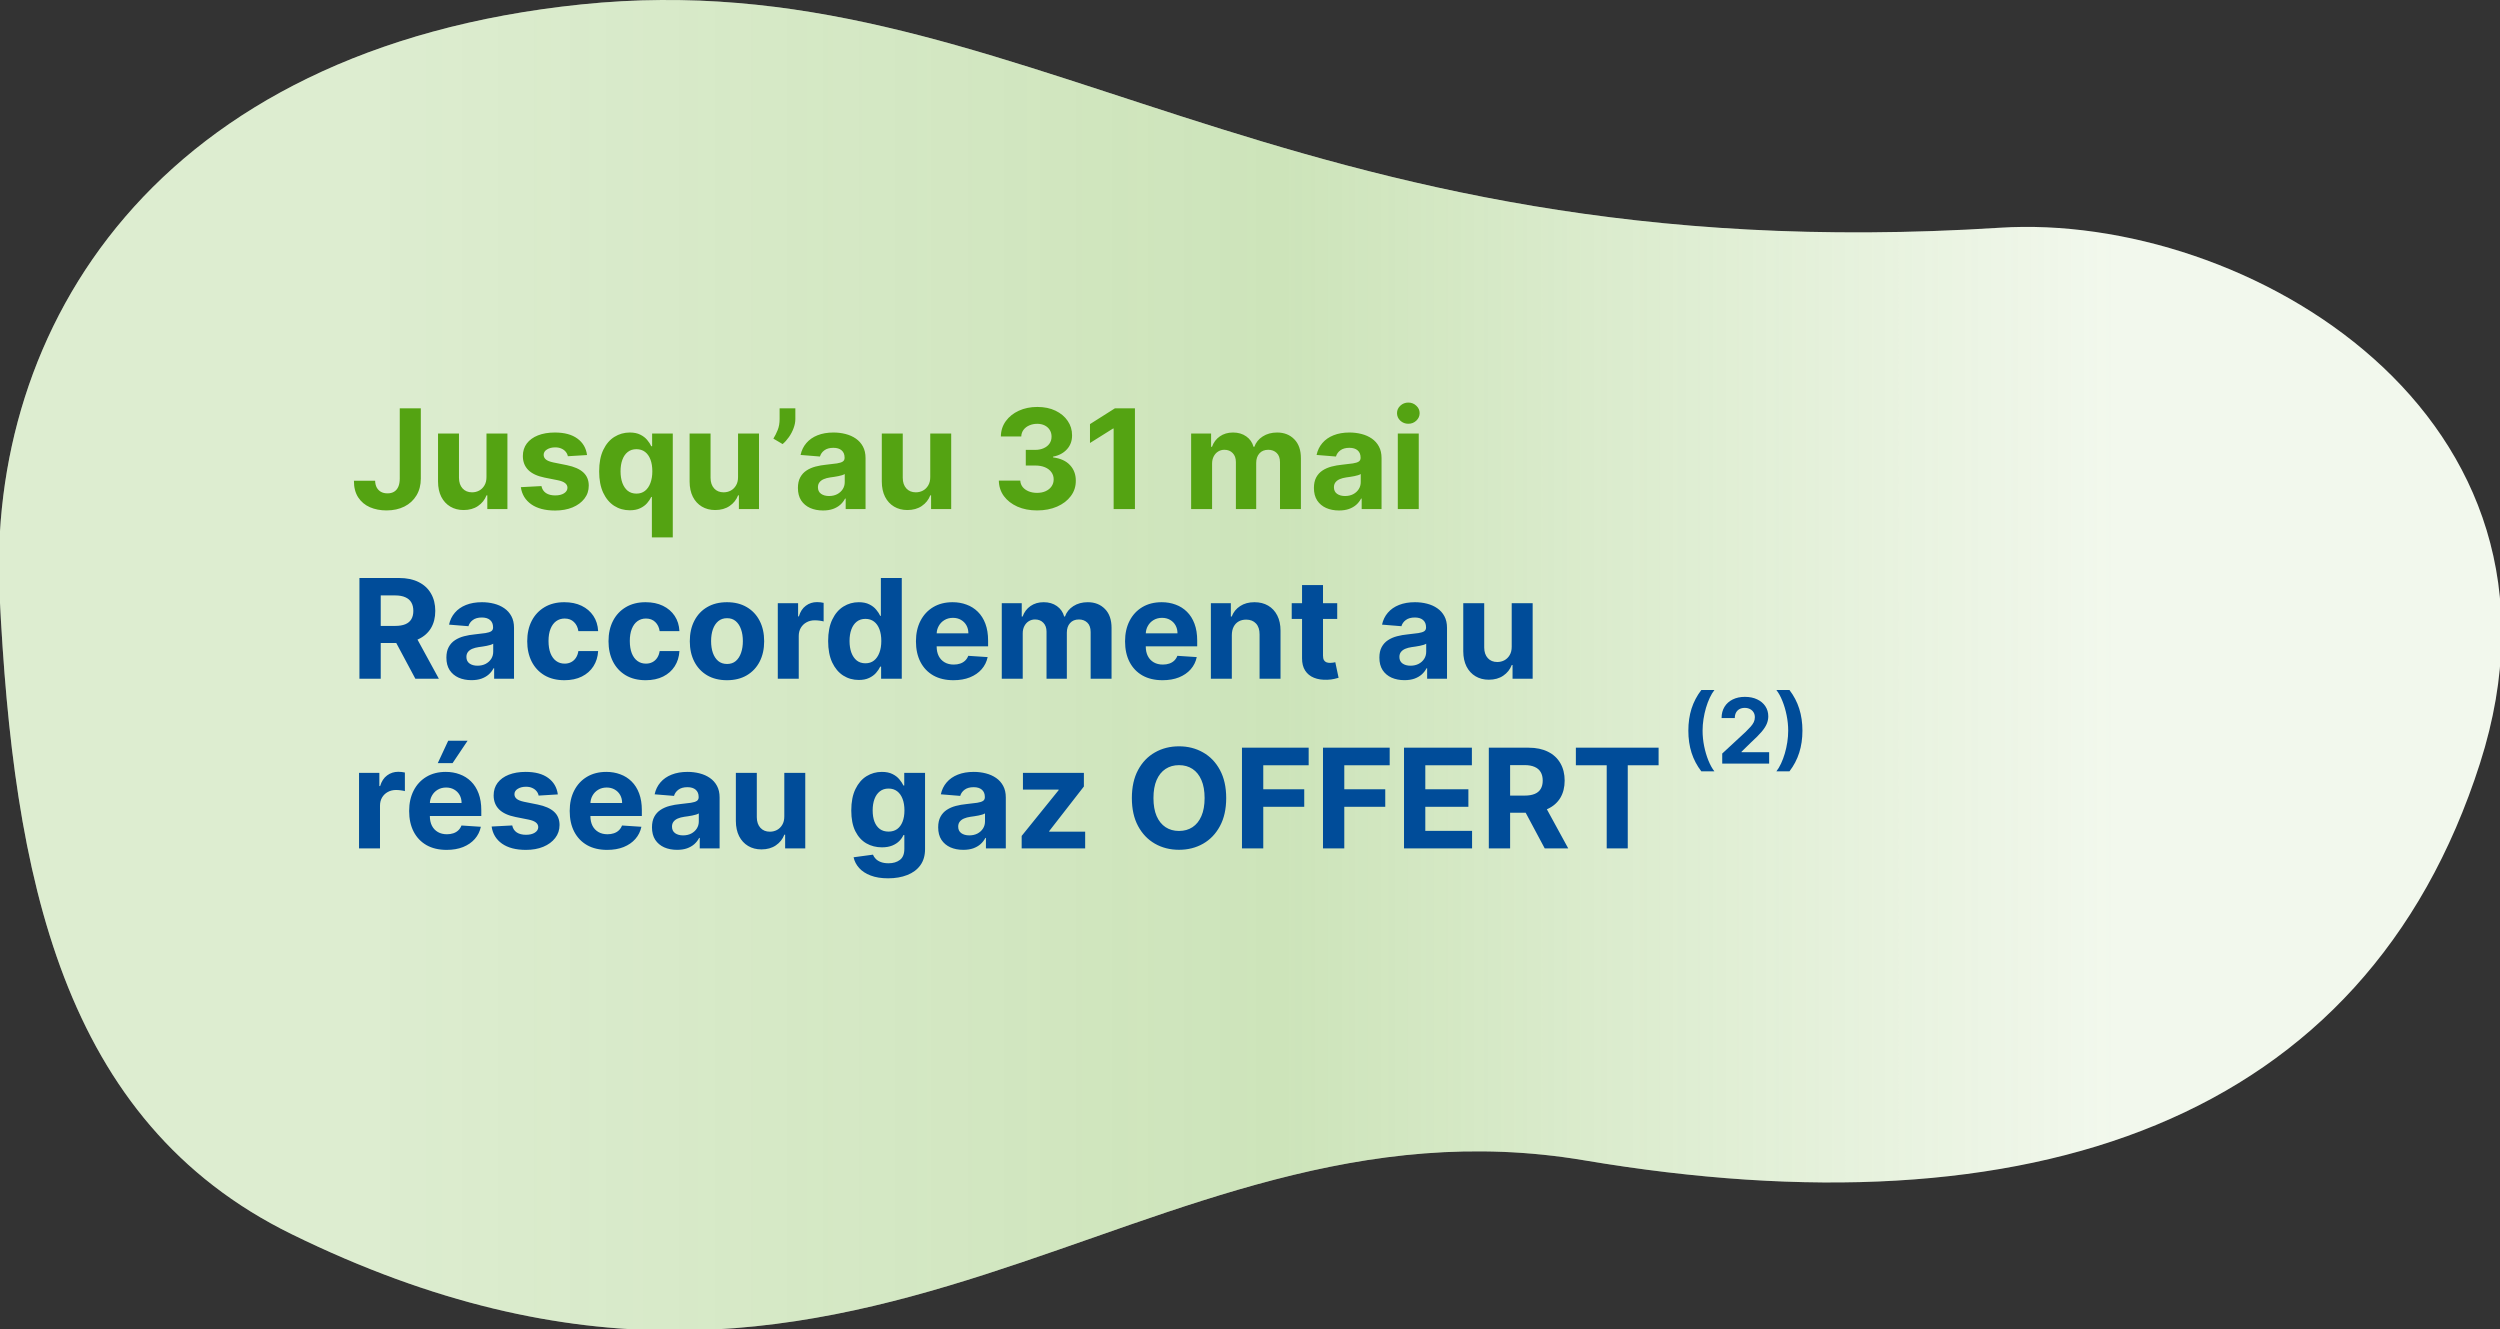 <svg width="442" height="235" viewBox="0 0 442 235" fill="none" xmlns="http://www.w3.org/2000/svg">
<rect x="0" y="0" width="442" height="235" fill="#333333" stroke="none"/>
<g clip-path="url(#clip0_305_3)">
<path d="M51.564 218.204C10.773 198.204 2.364 154.824 -0.07 105.261C-2.37 58.341 27.121 8.597 102.776 0.782C179.836 -7.178 225.254 48.428 353.576 40.264C396.89 37.509 458.222 73.199 438.464 134.948C418.121 198.529 358.987 218.448 280.114 205.148C201.241 191.848 152.77 267.837 51.564 218.204Z" fill="white"/>
<path opacity="0.33" d="M51.564 218.204C10.773 198.204 2.364 154.824 -0.07 105.261C-2.37 58.341 27.121 8.597 102.776 0.782C179.836 -7.178 225.254 48.428 353.576 40.264C396.89 37.509 458.222 73.199 438.464 134.948C418.121 198.529 358.987 218.448 280.114 205.148C201.241 191.848 152.77 267.837 51.564 218.204Z" fill="url(#paint0_linear_305_3)"/>
<path d="M70.678 72.191H74.4V84.609C74.4 85.757 74.142 86.754 73.626 87.6C73.116 88.446 72.406 89.099 71.496 89.556C70.585 90.014 69.528 90.243 68.322 90.243C67.249 90.243 66.275 90.055 65.4 89.678C64.53 89.296 63.841 88.716 63.33 87.939C62.82 87.156 62.568 86.174 62.574 84.991H66.322C66.333 85.461 66.429 85.864 66.609 86.2C66.794 86.53 67.046 86.785 67.365 86.965C67.69 87.139 68.073 87.226 68.513 87.226C68.977 87.226 69.368 87.127 69.687 86.93C70.012 86.728 70.258 86.432 70.426 86.043C70.594 85.655 70.678 85.177 70.678 84.609V72.191ZM86.009 84.313V76.644H89.713V90H86.157V87.574H86.017C85.716 88.356 85.215 88.986 84.513 89.461C83.817 89.936 82.968 90.174 81.965 90.174C81.073 90.174 80.287 89.971 79.609 89.565C78.93 89.159 78.4 88.583 78.017 87.835C77.641 87.087 77.449 86.191 77.444 85.148V76.644H81.148V84.487C81.154 85.275 81.365 85.898 81.783 86.356C82.2 86.814 82.76 87.043 83.461 87.043C83.907 87.043 84.325 86.942 84.713 86.739C85.102 86.53 85.415 86.223 85.652 85.817C85.896 85.412 86.014 84.91 86.009 84.313ZM103.789 80.452L100.398 80.661C100.34 80.371 100.215 80.11 100.024 79.878C99.833 79.641 99.581 79.452 99.267 79.313C98.96 79.168 98.592 79.096 98.163 79.096C97.589 79.096 97.105 79.217 96.711 79.461C96.317 79.698 96.12 80.017 96.12 80.417C96.12 80.736 96.247 81.006 96.502 81.226C96.757 81.446 97.195 81.623 97.815 81.757L100.233 82.243C101.531 82.51 102.499 82.939 103.137 83.53C103.775 84.122 104.094 84.898 104.094 85.861C104.094 86.736 103.836 87.504 103.32 88.165C102.809 88.826 102.108 89.342 101.215 89.713C100.328 90.078 99.305 90.261 98.146 90.261C96.378 90.261 94.969 89.893 93.92 89.156C92.876 88.415 92.264 87.406 92.085 86.13L95.728 85.939C95.838 86.478 96.105 86.89 96.528 87.174C96.951 87.452 97.493 87.591 98.154 87.591C98.804 87.591 99.325 87.467 99.72 87.217C100.12 86.962 100.323 86.635 100.328 86.235C100.323 85.898 100.181 85.623 99.902 85.409C99.624 85.188 99.195 85.02 98.615 84.904L96.302 84.444C94.998 84.183 94.027 83.73 93.389 83.087C92.757 82.444 92.441 81.623 92.441 80.626C92.441 79.768 92.673 79.029 93.137 78.409C93.607 77.788 94.264 77.31 95.111 76.974C95.963 76.638 96.96 76.469 98.102 76.469C99.789 76.469 101.117 76.826 102.085 77.539C103.059 78.252 103.627 79.223 103.789 80.452ZM115.252 95.009V87.861H115.139C114.965 88.232 114.719 88.6 114.4 88.965C114.087 89.325 113.678 89.623 113.174 89.861C112.675 90.099 112.067 90.217 111.348 90.217C110.333 90.217 109.415 89.957 108.591 89.435C107.774 88.907 107.125 88.133 106.644 87.113C106.168 86.087 105.931 84.829 105.931 83.339C105.931 81.809 106.177 80.536 106.67 79.522C107.162 78.501 107.817 77.739 108.635 77.235C109.458 76.725 110.36 76.469 111.339 76.469C112.087 76.469 112.71 76.597 113.209 76.852C113.713 77.101 114.119 77.415 114.426 77.791C114.739 78.162 114.977 78.528 115.139 78.887H115.296V76.644H118.948V95.009H115.252ZM112.522 87.27C113.119 87.27 113.623 87.107 114.035 86.783C114.452 86.452 114.771 85.991 114.991 85.4C115.217 84.809 115.331 84.116 115.331 83.322C115.331 82.528 115.22 81.838 115 81.252C114.78 80.667 114.461 80.215 114.044 79.896C113.626 79.577 113.119 79.417 112.522 79.417C111.913 79.417 111.4 79.583 110.983 79.913C110.565 80.243 110.249 80.701 110.035 81.287C109.82 81.872 109.713 82.551 109.713 83.322C109.713 84.099 109.82 84.785 110.035 85.383C110.255 85.974 110.571 86.438 110.983 86.774C111.4 87.104 111.913 87.27 112.522 87.27ZM130.487 84.313V76.644H134.191V90H130.635V87.574H130.496C130.194 88.356 129.693 88.986 128.991 89.461C128.296 89.936 127.446 90.174 126.444 90.174C125.551 90.174 124.765 89.971 124.087 89.565C123.409 89.159 122.878 88.583 122.496 87.835C122.119 87.087 121.928 86.191 121.922 85.148V76.644H125.626V84.487C125.632 85.275 125.844 85.898 126.261 86.356C126.678 86.814 127.238 87.043 127.939 87.043C128.386 87.043 128.803 86.942 129.191 86.739C129.58 86.53 129.893 86.223 130.131 85.817C130.374 85.412 130.493 84.91 130.487 84.313ZM140.618 72.191V74.07C140.618 74.603 140.513 75.148 140.304 75.704C140.102 76.255 139.829 76.777 139.487 77.269C139.145 77.757 138.771 78.171 138.365 78.513L136.731 77.548C137.02 77.09 137.275 76.583 137.496 76.026C137.722 75.469 137.835 74.823 137.835 74.087V72.191H140.618ZM145.507 90.252C144.654 90.252 143.895 90.104 143.228 89.809C142.562 89.507 142.034 89.064 141.646 88.478C141.263 87.887 141.072 87.151 141.072 86.27C141.072 85.528 141.208 84.904 141.481 84.4C141.753 83.896 142.124 83.49 142.594 83.183C143.063 82.875 143.597 82.644 144.194 82.487C144.797 82.33 145.428 82.22 146.089 82.156C146.866 82.075 147.492 82 147.968 81.93C148.443 81.855 148.788 81.745 149.002 81.6C149.217 81.455 149.324 81.241 149.324 80.957V80.904C149.324 80.354 149.15 79.927 148.802 79.626C148.46 79.325 147.973 79.174 147.341 79.174C146.675 79.174 146.144 79.322 145.75 79.617C145.356 79.907 145.095 80.272 144.968 80.713L141.541 80.435C141.715 79.623 142.057 78.922 142.568 78.33C143.078 77.733 143.736 77.275 144.541 76.957C145.353 76.632 146.292 76.469 147.359 76.469C148.101 76.469 148.811 76.556 149.489 76.73C150.173 76.904 150.779 77.174 151.307 77.539C151.84 77.904 152.26 78.374 152.568 78.948C152.875 79.516 153.028 80.197 153.028 80.991V90H149.515V88.148H149.411C149.197 88.565 148.91 88.933 148.55 89.252C148.191 89.565 147.759 89.812 147.254 89.991C146.75 90.165 146.168 90.252 145.507 90.252ZM146.568 87.696C147.112 87.696 147.594 87.588 148.011 87.374C148.428 87.154 148.756 86.858 148.994 86.487C149.231 86.116 149.35 85.696 149.35 85.226V83.809C149.234 83.884 149.075 83.954 148.872 84.017C148.675 84.075 148.452 84.13 148.202 84.183C147.953 84.229 147.704 84.272 147.454 84.313C147.205 84.348 146.979 84.38 146.776 84.409C146.341 84.472 145.962 84.574 145.637 84.713C145.312 84.852 145.06 85.041 144.881 85.278C144.701 85.51 144.611 85.8 144.611 86.148C144.611 86.652 144.794 87.038 145.159 87.304C145.53 87.565 145.999 87.696 146.568 87.696ZM164.468 84.313V76.644H168.172V90H164.615V87.574H164.476C164.175 88.356 163.673 88.986 162.972 89.461C162.276 89.936 161.427 90.174 160.424 90.174C159.531 90.174 158.746 89.971 158.068 89.565C157.389 89.159 156.859 88.583 156.476 87.835C156.099 87.087 155.908 86.191 155.902 85.148V76.644H159.607V84.487C159.612 85.275 159.824 85.898 160.241 86.356C160.659 86.814 161.218 87.043 161.92 87.043C162.366 87.043 162.784 86.942 163.172 86.739C163.56 86.53 163.873 86.223 164.111 85.817C164.355 85.412 164.473 84.91 164.468 84.313ZM183.35 90.243C182.052 90.243 180.895 90.02 179.881 89.574C178.872 89.122 178.075 88.501 177.489 87.713C176.91 86.919 176.611 86.003 176.594 84.965H180.385C180.408 85.4 180.55 85.783 180.811 86.113C181.078 86.438 181.431 86.69 181.872 86.87C182.313 87.049 182.808 87.139 183.359 87.139C183.933 87.139 184.44 87.038 184.881 86.835C185.321 86.632 185.666 86.351 185.915 85.991C186.165 85.632 186.289 85.217 186.289 84.748C186.289 84.272 186.156 83.852 185.889 83.487C185.628 83.116 185.252 82.826 184.759 82.617C184.272 82.409 183.692 82.304 183.02 82.304H181.359V79.539H183.02C183.588 79.539 184.089 79.441 184.524 79.243C184.965 79.046 185.307 78.774 185.55 78.426C185.794 78.072 185.915 77.661 185.915 77.191C185.915 76.745 185.808 76.354 185.594 76.017C185.385 75.675 185.089 75.409 184.707 75.217C184.33 75.026 183.889 74.93 183.385 74.93C182.875 74.93 182.408 75.023 181.985 75.209C181.562 75.388 181.223 75.646 180.968 75.983C180.713 76.319 180.576 76.713 180.559 77.165H176.95C176.968 76.139 177.26 75.235 177.828 74.452C178.397 73.669 179.162 73.058 180.124 72.617C181.092 72.171 182.185 71.948 183.402 71.948C184.631 71.948 185.707 72.171 186.628 72.617C187.55 73.064 188.266 73.667 188.776 74.426C189.292 75.18 189.547 76.026 189.542 76.965C189.547 77.962 189.237 78.794 188.611 79.461C187.991 80.127 187.182 80.551 186.185 80.73V80.87C187.495 81.038 188.492 81.493 189.176 82.235C189.866 82.971 190.208 83.893 190.202 85C190.208 86.014 189.915 86.916 189.324 87.704C188.739 88.493 187.93 89.113 186.898 89.565C185.866 90.017 184.684 90.243 183.35 90.243ZM200.657 72.191V90H196.892V75.765H196.787L192.709 78.322V74.983L197.118 72.191H200.657ZM210.592 90V76.644H214.122V79H214.279C214.557 78.217 215.021 77.6 215.67 77.148C216.319 76.696 217.096 76.469 218 76.469C218.916 76.469 219.696 76.698 220.339 77.156C220.983 77.609 221.412 78.223 221.626 79H221.765C222.038 78.235 222.531 77.623 223.244 77.165C223.963 76.701 224.812 76.469 225.792 76.469C227.038 76.469 228.05 76.867 228.826 77.661C229.609 78.449 230 79.568 230 81.017V90H226.305V81.748C226.305 81.006 226.108 80.449 225.713 80.078C225.319 79.707 224.826 79.522 224.235 79.522C223.563 79.522 223.038 79.736 222.661 80.165C222.284 80.588 222.096 81.148 222.096 81.844V90H218.505V81.67C218.505 81.014 218.316 80.493 217.939 80.104C217.568 79.716 217.079 79.522 216.47 79.522C216.058 79.522 215.687 79.626 215.357 79.835C215.032 80.038 214.774 80.325 214.583 80.696C214.392 81.061 214.296 81.49 214.296 81.983V90H210.592ZM236.735 90.252C235.883 90.252 235.123 90.104 234.457 89.809C233.79 89.507 233.263 89.064 232.874 88.478C232.492 87.887 232.3 87.151 232.3 86.27C232.3 85.528 232.437 84.904 232.709 84.4C232.981 83.896 233.352 83.49 233.822 83.183C234.292 82.875 234.825 82.644 235.422 82.487C236.025 82.33 236.657 82.22 237.318 82.156C238.095 82.075 238.721 82 239.196 81.93C239.671 81.855 240.016 81.745 240.231 81.6C240.445 81.455 240.552 81.241 240.552 80.957V80.904C240.552 80.354 240.379 79.927 240.031 79.626C239.689 79.325 239.202 79.174 238.57 79.174C237.903 79.174 237.373 79.322 236.979 79.617C236.584 79.907 236.323 80.272 236.196 80.713L232.77 80.435C232.944 79.623 233.286 78.922 233.796 78.33C234.306 77.733 234.964 77.275 235.77 76.957C236.581 76.632 237.521 76.469 238.587 76.469C239.329 76.469 240.039 76.556 240.718 76.73C241.402 76.904 242.008 77.174 242.535 77.539C243.068 77.904 243.489 78.374 243.796 78.948C244.103 79.516 244.257 80.197 244.257 80.991V90H240.744V88.148H240.639C240.425 88.565 240.138 88.933 239.779 89.252C239.419 89.565 238.987 89.812 238.483 89.991C237.979 90.165 237.396 90.252 236.735 90.252ZM237.796 87.696C238.341 87.696 238.822 87.588 239.239 87.374C239.657 87.154 239.984 86.858 240.222 86.487C240.46 86.116 240.579 85.696 240.579 85.226V83.809C240.463 83.884 240.303 83.954 240.1 84.017C239.903 84.075 239.68 84.13 239.431 84.183C239.181 84.229 238.932 84.272 238.683 84.313C238.434 84.348 238.208 84.38 238.005 84.409C237.57 84.472 237.19 84.574 236.866 84.713C236.541 84.852 236.289 85.041 236.109 85.278C235.929 85.51 235.839 85.8 235.839 86.148C235.839 86.652 236.022 87.038 236.387 87.304C236.758 87.565 237.228 87.696 237.796 87.696ZM247.131 90V76.644H250.835V90H247.131ZM248.992 74.922C248.441 74.922 247.968 74.739 247.574 74.374C247.186 74.003 246.992 73.559 246.992 73.043C246.992 72.533 247.186 72.096 247.574 71.73C247.968 71.359 248.441 71.174 248.992 71.174C249.542 71.174 250.012 71.359 250.4 71.73C250.795 72.096 250.992 72.533 250.992 73.043C250.992 73.559 250.795 74.003 250.4 74.374C250.012 74.739 249.542 74.922 248.992 74.922Z" fill="#54A312"/>
<path d="M63.548 120V102.191H70.574C71.919 102.191 73.067 102.432 74.017 102.913C74.974 103.388 75.701 104.064 76.2 104.939C76.704 105.809 76.957 106.832 76.957 108.009C76.957 109.191 76.701 110.209 76.191 111.061C75.681 111.907 74.942 112.557 73.974 113.009C73.012 113.461 71.846 113.687 70.478 113.687H65.774V110.661H69.87C70.588 110.661 71.186 110.562 71.661 110.365C72.136 110.168 72.49 109.872 72.722 109.478C72.959 109.084 73.078 108.594 73.078 108.009C73.078 107.417 72.959 106.919 72.722 106.513C72.49 106.107 72.133 105.8 71.652 105.591C71.177 105.377 70.577 105.27 69.852 105.27H67.313V120H63.548ZM73.165 111.896L77.591 120H73.435L69.104 111.896H73.165ZM83.357 120.252C82.504 120.252 81.745 120.104 81.078 119.809C80.412 119.507 79.884 119.064 79.496 118.478C79.113 117.887 78.922 117.151 78.922 116.27C78.922 115.528 79.058 114.904 79.331 114.4C79.603 113.896 79.974 113.49 80.444 113.183C80.913 112.875 81.446 112.643 82.043 112.487C82.646 112.33 83.278 112.22 83.939 112.157C84.716 112.075 85.342 112 85.817 111.93C86.293 111.855 86.638 111.745 86.852 111.6C87.067 111.455 87.174 111.241 87.174 110.957V110.904C87.174 110.354 87 109.928 86.652 109.626C86.31 109.325 85.823 109.174 85.191 109.174C84.525 109.174 83.994 109.322 83.6 109.617C83.206 109.907 82.945 110.272 82.817 110.713L79.391 110.435C79.565 109.623 79.907 108.922 80.417 108.33C80.928 107.733 81.585 107.275 82.391 106.956C83.203 106.632 84.142 106.47 85.209 106.47C85.951 106.47 86.661 106.556 87.339 106.73C88.023 106.904 88.629 107.174 89.157 107.539C89.69 107.904 90.11 108.374 90.417 108.948C90.725 109.516 90.878 110.197 90.878 110.991V120H87.365V118.148H87.261C87.046 118.565 86.76 118.933 86.4 119.252C86.041 119.565 85.609 119.812 85.104 119.991C84.6 120.165 84.017 120.252 83.357 120.252ZM84.417 117.696C84.962 117.696 85.444 117.588 85.861 117.374C86.278 117.154 86.606 116.858 86.844 116.487C87.081 116.116 87.2 115.696 87.2 115.226V113.809C87.084 113.884 86.925 113.954 86.722 114.017C86.525 114.075 86.302 114.13 86.052 114.183C85.803 114.229 85.554 114.272 85.304 114.313C85.055 114.348 84.829 114.38 84.626 114.409C84.191 114.472 83.812 114.574 83.487 114.713C83.162 114.852 82.91 115.041 82.731 115.278C82.551 115.51 82.461 115.8 82.461 116.148C82.461 116.652 82.644 117.038 83.009 117.304C83.38 117.565 83.849 117.696 84.417 117.696ZM99.787 120.261C98.419 120.261 97.242 119.971 96.257 119.391C95.277 118.806 94.523 117.994 93.996 116.957C93.474 115.919 93.213 114.725 93.213 113.374C93.213 112.006 93.477 110.806 94.004 109.774C94.538 108.736 95.294 107.928 96.274 107.348C97.254 106.762 98.419 106.47 99.77 106.47C100.935 106.47 101.955 106.681 102.831 107.104C103.706 107.528 104.399 108.122 104.909 108.887C105.419 109.652 105.7 110.551 105.752 111.583H102.257C102.158 110.916 101.897 110.38 101.474 109.974C101.057 109.562 100.509 109.357 99.831 109.357C99.257 109.357 98.755 109.513 98.326 109.826C97.903 110.133 97.573 110.583 97.335 111.174C97.097 111.765 96.978 112.481 96.978 113.322C96.978 114.174 97.094 114.899 97.326 115.496C97.564 116.093 97.897 116.548 98.326 116.861C98.755 117.174 99.257 117.33 99.831 117.33C100.254 117.33 100.633 117.243 100.97 117.07C101.312 116.896 101.593 116.643 101.813 116.313C102.039 115.977 102.187 115.574 102.257 115.104H105.752C105.694 116.125 105.416 117.023 104.917 117.8C104.425 118.571 103.744 119.174 102.874 119.609C102.004 120.043 100.975 120.261 99.787 120.261ZM114.159 120.261C112.791 120.261 111.614 119.971 110.628 119.391C109.649 118.806 108.895 117.994 108.367 116.957C107.846 115.919 107.585 114.725 107.585 113.374C107.585 112.006 107.849 110.806 108.376 109.774C108.91 108.736 109.666 107.928 110.646 107.348C111.625 106.762 112.791 106.47 114.141 106.47C115.307 106.47 116.327 106.681 117.202 107.104C118.078 107.528 118.77 108.122 119.281 108.887C119.791 109.652 120.072 110.551 120.124 111.583H116.628C116.53 110.916 116.269 110.38 115.846 109.974C115.428 109.562 114.881 109.357 114.202 109.357C113.628 109.357 113.127 109.513 112.698 109.826C112.275 110.133 111.944 110.583 111.707 111.174C111.469 111.765 111.35 112.481 111.35 113.322C111.35 114.174 111.466 114.899 111.698 115.496C111.936 116.093 112.269 116.548 112.698 116.861C113.127 117.174 113.628 117.33 114.202 117.33C114.625 117.33 115.005 117.243 115.341 117.07C115.683 116.896 115.965 116.643 116.185 116.313C116.411 115.977 116.559 115.574 116.628 115.104H120.124C120.066 116.125 119.788 117.023 119.289 117.8C118.796 118.571 118.115 119.174 117.246 119.609C116.376 120.043 115.347 120.261 114.159 120.261ZM128.531 120.261C127.18 120.261 126.012 119.974 125.026 119.4C124.046 118.82 123.29 118.014 122.757 116.983C122.223 115.945 121.957 114.742 121.957 113.374C121.957 111.994 122.223 110.788 122.757 109.757C123.29 108.719 124.046 107.913 125.026 107.339C126.012 106.759 127.18 106.47 128.531 106.47C129.881 106.47 131.046 106.759 132.026 107.339C133.012 107.913 133.771 108.719 134.304 109.757C134.838 110.788 135.104 111.994 135.104 113.374C135.104 114.742 134.838 115.945 134.304 116.983C133.771 118.014 133.012 118.82 132.026 119.4C131.046 119.974 129.881 120.261 128.531 120.261ZM128.548 117.391C129.162 117.391 129.675 117.217 130.087 116.87C130.499 116.516 130.809 116.035 131.018 115.426C131.232 114.817 131.339 114.125 131.339 113.348C131.339 112.571 131.232 111.878 131.018 111.27C130.809 110.661 130.499 110.18 130.087 109.826C129.675 109.472 129.162 109.296 128.548 109.296C127.928 109.296 127.406 109.472 126.983 109.826C126.565 110.18 126.249 110.661 126.035 111.27C125.826 111.878 125.722 112.571 125.722 113.348C125.722 114.125 125.826 114.817 126.035 115.426C126.249 116.035 126.565 116.516 126.983 116.87C127.406 117.217 127.928 117.391 128.548 117.391ZM137.513 120V106.643H141.104V108.974H141.244C141.487 108.145 141.896 107.519 142.47 107.096C143.044 106.667 143.704 106.452 144.452 106.452C144.638 106.452 144.838 106.464 145.052 106.487C145.267 106.51 145.455 106.542 145.618 106.583V109.87C145.444 109.817 145.203 109.771 144.896 109.73C144.589 109.69 144.307 109.67 144.052 109.67C143.507 109.67 143.02 109.788 142.591 110.026C142.168 110.258 141.832 110.583 141.583 111C141.339 111.417 141.218 111.899 141.218 112.443V120H137.513ZM151.833 120.217C150.818 120.217 149.899 119.957 149.076 119.435C148.259 118.907 147.61 118.133 147.128 117.113C146.653 116.087 146.415 114.829 146.415 113.339C146.415 111.809 146.662 110.536 147.154 109.522C147.647 108.501 148.302 107.739 149.12 107.235C149.943 106.725 150.844 106.47 151.824 106.47C152.572 106.47 153.195 106.597 153.694 106.852C154.198 107.101 154.604 107.414 154.911 107.791C155.224 108.162 155.462 108.528 155.624 108.887H155.737V102.191H159.433V120H155.781V117.861H155.624C155.45 118.232 155.204 118.6 154.885 118.965C154.572 119.325 154.163 119.623 153.659 119.861C153.16 120.099 152.552 120.217 151.833 120.217ZM153.007 117.27C153.604 117.27 154.108 117.107 154.52 116.783C154.937 116.452 155.256 115.991 155.476 115.4C155.702 114.809 155.815 114.116 155.815 113.322C155.815 112.528 155.705 111.838 155.485 111.252C155.265 110.667 154.946 110.214 154.528 109.896C154.111 109.577 153.604 109.417 153.007 109.417C152.398 109.417 151.885 109.583 151.468 109.913C151.05 110.243 150.734 110.701 150.52 111.287C150.305 111.872 150.198 112.551 150.198 113.322C150.198 114.099 150.305 114.785 150.52 115.383C150.74 115.974 151.056 116.438 151.468 116.774C151.885 117.104 152.398 117.27 153.007 117.27ZM168.565 120.261C167.191 120.261 166.009 119.983 165.018 119.426C164.032 118.864 163.273 118.07 162.739 117.043C162.206 116.012 161.939 114.791 161.939 113.383C161.939 112.009 162.206 110.803 162.739 109.765C163.273 108.728 164.023 107.919 164.991 107.339C165.965 106.759 167.107 106.47 168.418 106.47C169.299 106.47 170.119 106.612 170.878 106.896C171.644 107.174 172.31 107.594 172.878 108.157C173.452 108.719 173.899 109.426 174.218 110.278C174.536 111.125 174.696 112.116 174.696 113.252V114.27H163.418V111.974H171.209C171.209 111.441 171.093 110.968 170.861 110.557C170.629 110.145 170.307 109.823 169.896 109.591C169.49 109.354 169.018 109.235 168.478 109.235C167.916 109.235 167.418 109.365 166.983 109.626C166.554 109.881 166.218 110.226 165.974 110.661C165.731 111.09 165.606 111.568 165.6 112.096V114.278C165.6 114.939 165.722 115.51 165.965 115.991C166.215 116.472 166.565 116.843 167.018 117.104C167.47 117.365 168.006 117.496 168.626 117.496C169.038 117.496 169.415 117.438 169.757 117.322C170.099 117.206 170.391 117.032 170.635 116.8C170.878 116.568 171.064 116.284 171.191 115.948L174.618 116.174C174.444 116.997 174.087 117.716 173.548 118.33C173.015 118.939 172.325 119.414 171.478 119.757C170.638 120.093 169.667 120.261 168.565 120.261ZM177.113 120V106.643H180.644V109H180.8C181.078 108.217 181.542 107.6 182.192 107.148C182.841 106.696 183.618 106.47 184.522 106.47C185.438 106.47 186.218 106.699 186.861 107.156C187.505 107.609 187.934 108.223 188.148 109H188.287C188.56 108.235 189.052 107.623 189.765 107.165C190.484 106.701 191.334 106.47 192.313 106.47C193.56 106.47 194.571 106.867 195.348 107.661C196.131 108.449 196.522 109.568 196.522 111.017V120H192.826V111.748C192.826 111.006 192.629 110.449 192.235 110.078C191.841 109.707 191.348 109.522 190.757 109.522C190.084 109.522 189.56 109.736 189.183 110.165C188.806 110.588 188.618 111.148 188.618 111.843V120H185.026V111.67C185.026 111.014 184.838 110.493 184.461 110.104C184.09 109.716 183.6 109.522 182.992 109.522C182.58 109.522 182.209 109.626 181.878 109.835C181.554 110.038 181.296 110.325 181.105 110.696C180.913 111.061 180.818 111.49 180.818 111.983V120H177.113ZM205.535 120.261C204.161 120.261 202.979 119.983 201.987 119.426C201.002 118.864 200.242 118.07 199.709 117.043C199.176 116.012 198.909 114.791 198.909 113.383C198.909 112.009 199.176 110.803 199.709 109.765C200.242 108.728 200.993 107.919 201.961 107.339C202.935 106.759 204.077 106.47 205.387 106.47C206.268 106.47 207.089 106.612 207.848 106.896C208.613 107.174 209.28 107.594 209.848 108.157C210.422 108.719 210.868 109.426 211.187 110.278C211.506 111.125 211.665 112.116 211.665 113.252V114.27H200.387V111.974H208.179C208.179 111.441 208.063 110.968 207.831 110.557C207.599 110.145 207.277 109.823 206.865 109.591C206.46 109.354 205.987 109.235 205.448 109.235C204.886 109.235 204.387 109.365 203.952 109.626C203.523 109.881 203.187 110.226 202.944 110.661C202.7 111.09 202.576 111.568 202.57 112.096V114.278C202.57 114.939 202.692 115.51 202.935 115.991C203.184 116.472 203.535 116.843 203.987 117.104C204.439 117.365 204.976 117.496 205.596 117.496C206.007 117.496 206.384 117.438 206.726 117.322C207.068 117.206 207.361 117.032 207.605 116.8C207.848 116.568 208.034 116.284 208.161 115.948L211.587 116.174C211.413 116.997 211.057 117.716 210.518 118.33C209.984 118.939 209.294 119.414 208.448 119.757C207.608 120.093 206.636 120.261 205.535 120.261ZM217.787 112.278V120H214.083V106.643H217.613V109H217.77C218.065 108.223 218.561 107.609 219.257 107.156C219.952 106.699 220.796 106.47 221.787 106.47C222.715 106.47 223.523 106.672 224.213 107.078C224.903 107.484 225.439 108.064 225.822 108.817C226.205 109.565 226.396 110.458 226.396 111.496V120H222.692V112.157C222.697 111.339 222.489 110.701 222.066 110.243C221.642 109.78 221.06 109.548 220.318 109.548C219.819 109.548 219.379 109.655 218.996 109.87C218.619 110.084 218.323 110.397 218.109 110.809C217.9 111.214 217.793 111.704 217.787 112.278ZM236.42 106.643V109.426H228.376V106.643H236.42ZM230.202 103.443H233.907V115.896C233.907 116.238 233.959 116.504 234.063 116.696C234.168 116.881 234.313 117.012 234.498 117.087C234.689 117.162 234.91 117.2 235.159 117.2C235.333 117.2 235.507 117.186 235.681 117.157C235.855 117.122 235.988 117.096 236.081 117.078L236.663 119.835C236.478 119.893 236.217 119.959 235.881 120.035C235.545 120.116 235.136 120.165 234.655 120.183C233.762 120.217 232.979 120.099 232.307 119.826C231.64 119.554 231.121 119.13 230.75 118.557C230.379 117.983 230.197 117.258 230.202 116.383V103.443ZM248.309 120.252C247.457 120.252 246.697 120.104 246.031 119.809C245.364 119.507 244.837 119.064 244.448 118.478C244.066 117.887 243.874 117.151 243.874 116.27C243.874 115.528 244.01 114.904 244.283 114.4C244.555 113.896 244.926 113.49 245.396 113.183C245.866 112.875 246.399 112.643 246.996 112.487C247.599 112.33 248.231 112.22 248.892 112.157C249.668 112.075 250.295 112 250.77 111.93C251.245 111.855 251.59 111.745 251.805 111.6C252.019 111.455 252.126 111.241 252.126 110.957V110.904C252.126 110.354 251.953 109.928 251.605 109.626C251.263 109.325 250.776 109.174 250.144 109.174C249.477 109.174 248.947 109.322 248.553 109.617C248.158 109.907 247.897 110.272 247.77 110.713L244.344 110.435C244.518 109.623 244.86 108.922 245.37 108.33C245.88 107.733 246.538 107.275 247.344 106.956C248.155 106.632 249.095 106.47 250.161 106.47C250.903 106.47 251.613 106.556 252.292 106.73C252.976 106.904 253.582 107.174 254.109 107.539C254.642 107.904 255.063 108.374 255.37 108.948C255.677 109.516 255.831 110.197 255.831 110.991V120H252.318V118.148H252.213C251.999 118.565 251.712 118.933 251.353 119.252C250.993 119.565 250.561 119.812 250.057 119.991C249.553 120.165 248.97 120.252 248.309 120.252ZM249.37 117.696C249.915 117.696 250.396 117.588 250.813 117.374C251.231 117.154 251.558 116.858 251.796 116.487C252.034 116.116 252.153 115.696 252.153 115.226V113.809C252.037 113.884 251.877 113.954 251.674 114.017C251.477 114.075 251.254 114.13 251.005 114.183C250.755 114.229 250.506 114.272 250.257 114.313C250.008 114.348 249.781 114.38 249.579 114.409C249.144 114.472 248.764 114.574 248.439 114.713C248.115 114.852 247.863 115.041 247.683 115.278C247.503 115.51 247.413 115.8 247.413 116.148C247.413 116.652 247.596 117.038 247.961 117.304C248.332 117.565 248.802 117.696 249.37 117.696ZM267.27 114.313V106.643H270.974V120H267.418V117.574H267.279C266.977 118.357 266.476 118.986 265.774 119.461C265.079 119.936 264.229 120.174 263.226 120.174C262.334 120.174 261.548 119.971 260.87 119.565C260.192 119.159 259.661 118.583 259.279 117.835C258.902 117.087 258.71 116.191 258.705 115.148V106.643H262.409V114.487C262.415 115.275 262.626 115.899 263.044 116.357C263.461 116.814 264.021 117.043 264.722 117.043C265.168 117.043 265.586 116.942 265.974 116.739C266.363 116.53 266.676 116.223 266.913 115.817C267.157 115.412 267.276 114.91 267.27 114.313ZM63.478 150V136.643H67.07V138.974H67.209C67.452 138.145 67.861 137.519 68.435 137.096C69.009 136.667 69.67 136.452 70.417 136.452C70.603 136.452 70.803 136.464 71.017 136.487C71.232 136.51 71.42 136.542 71.583 136.583V139.87C71.409 139.817 71.168 139.771 70.861 139.73C70.554 139.69 70.272 139.67 70.017 139.67C69.472 139.67 68.986 139.788 68.556 140.026C68.133 140.258 67.797 140.583 67.548 141C67.304 141.417 67.183 141.899 67.183 142.443V150H63.478ZM78.963 150.261C77.589 150.261 76.406 149.983 75.415 149.426C74.43 148.864 73.67 148.07 73.137 147.043C72.604 146.012 72.337 144.791 72.337 143.383C72.337 142.009 72.604 140.803 73.137 139.765C73.67 138.728 74.421 137.919 75.389 137.339C76.363 136.759 77.505 136.47 78.815 136.47C79.696 136.47 80.517 136.612 81.276 136.896C82.041 137.174 82.708 137.594 83.276 138.157C83.85 138.719 84.296 139.426 84.615 140.278C84.934 141.125 85.094 142.116 85.094 143.252V144.27H73.815V141.974H81.607C81.607 141.441 81.491 140.968 81.259 140.557C81.027 140.145 80.705 139.823 80.293 139.591C79.888 139.354 79.415 139.235 78.876 139.235C78.314 139.235 77.815 139.365 77.38 139.626C76.951 139.881 76.615 140.226 76.372 140.661C76.128 141.09 76.004 141.568 75.998 142.096V144.278C75.998 144.939 76.12 145.51 76.363 145.991C76.612 146.472 76.963 146.843 77.415 147.104C77.867 147.365 78.404 147.496 79.024 147.496C79.436 147.496 79.812 147.438 80.154 147.322C80.496 147.206 80.789 147.032 81.033 146.8C81.276 146.568 81.462 146.284 81.589 145.948L85.015 146.174C84.841 146.997 84.485 147.716 83.946 148.33C83.412 148.939 82.722 149.414 81.876 149.757C81.035 150.093 80.064 150.261 78.963 150.261ZM77.398 134.922L79.241 130.965H82.667L80.015 134.922H77.398ZM98.624 140.452L95.233 140.661C95.175 140.371 95.05 140.11 94.859 139.878C94.667 139.641 94.415 139.452 94.102 139.313C93.795 139.168 93.427 139.096 92.998 139.096C92.424 139.096 91.94 139.217 91.546 139.461C91.151 139.699 90.954 140.017 90.954 140.417C90.954 140.736 91.082 141.006 91.337 141.226C91.592 141.446 92.03 141.623 92.65 141.757L95.067 142.243C96.366 142.51 97.334 142.939 97.972 143.53C98.609 144.122 98.928 144.899 98.928 145.861C98.928 146.736 98.67 147.504 98.154 148.165C97.644 148.826 96.943 149.342 96.05 149.713C95.163 150.078 94.14 150.261 92.981 150.261C91.212 150.261 89.804 149.893 88.754 149.157C87.711 148.414 87.099 147.406 86.92 146.13L90.563 145.939C90.673 146.478 90.94 146.89 91.363 147.174C91.786 147.452 92.328 147.591 92.989 147.591C93.638 147.591 94.16 147.467 94.554 147.217C94.954 146.962 95.157 146.635 95.163 146.235C95.157 145.899 95.015 145.623 94.737 145.409C94.459 145.188 94.03 145.02 93.45 144.904L91.137 144.443C89.833 144.183 88.862 143.73 88.224 143.087C87.592 142.443 87.276 141.623 87.276 140.626C87.276 139.768 87.508 139.029 87.972 138.409C88.441 137.788 89.099 137.31 89.946 136.974C90.798 136.638 91.795 136.47 92.937 136.47C94.624 136.47 95.951 136.826 96.92 137.539C97.894 138.252 98.462 139.223 98.624 140.452ZM107.348 150.261C105.974 150.261 104.791 149.983 103.8 149.426C102.815 148.864 102.055 148.07 101.522 147.043C100.988 146.012 100.722 144.791 100.722 143.383C100.722 142.009 100.988 140.803 101.522 139.765C102.055 138.728 102.806 137.919 103.774 137.339C104.748 136.759 105.89 136.47 107.2 136.47C108.081 136.47 108.902 136.612 109.661 136.896C110.426 137.174 111.093 137.594 111.661 138.157C112.235 138.719 112.681 139.426 113 140.278C113.319 141.125 113.478 142.116 113.478 143.252V144.27H102.2V141.974H109.991C109.991 141.441 109.875 140.968 109.644 140.557C109.412 140.145 109.09 139.823 108.678 139.591C108.273 139.354 107.8 139.235 107.261 139.235C106.699 139.235 106.2 139.365 105.765 139.626C105.336 139.881 105 140.226 104.757 140.661C104.513 141.09 104.388 141.568 104.383 142.096V144.278C104.383 144.939 104.504 145.51 104.748 145.991C104.997 146.472 105.348 146.843 105.8 147.104C106.252 147.365 106.788 147.496 107.409 147.496C107.82 147.496 108.197 147.438 108.539 147.322C108.881 147.206 109.174 147.032 109.417 146.8C109.661 146.568 109.846 146.284 109.974 145.948L113.4 146.174C113.226 146.997 112.87 147.716 112.331 148.33C111.797 148.939 111.107 149.414 110.261 149.757C109.42 150.093 108.449 150.261 107.348 150.261ZM119.704 150.252C118.852 150.252 118.093 150.104 117.426 149.809C116.76 149.507 116.232 149.064 115.844 148.478C115.461 147.887 115.27 147.151 115.27 146.27C115.27 145.528 115.406 144.904 115.678 144.4C115.951 143.896 116.322 143.49 116.791 143.183C117.261 142.875 117.794 142.643 118.391 142.487C118.994 142.33 119.626 142.22 120.287 142.157C121.064 142.075 121.69 142 122.165 141.93C122.641 141.855 122.986 141.745 123.2 141.6C123.415 141.455 123.522 141.241 123.522 140.957V140.904C123.522 140.354 123.348 139.928 123 139.626C122.658 139.325 122.171 139.174 121.539 139.174C120.873 139.174 120.342 139.322 119.948 139.617C119.554 139.907 119.293 140.272 119.165 140.713L115.739 140.435C115.913 139.623 116.255 138.922 116.765 138.33C117.275 137.733 117.933 137.275 118.739 136.956C119.551 136.632 120.49 136.47 121.557 136.47C122.299 136.47 123.009 136.556 123.687 136.73C124.371 136.904 124.977 137.174 125.504 137.539C126.038 137.904 126.458 138.374 126.765 138.948C127.073 139.516 127.226 140.197 127.226 140.991V150H123.713V148.148H123.609C123.394 148.565 123.107 148.933 122.748 149.252C122.389 149.565 121.957 149.812 121.452 149.991C120.948 150.165 120.365 150.252 119.704 150.252ZM120.765 147.696C121.31 147.696 121.791 147.588 122.209 147.374C122.626 147.154 122.954 146.858 123.191 146.487C123.429 146.116 123.548 145.696 123.548 145.226V143.809C123.432 143.884 123.273 143.954 123.07 144.017C122.873 144.075 122.649 144.13 122.4 144.183C122.151 144.229 121.902 144.272 121.652 144.313C121.403 144.348 121.177 144.38 120.974 144.409C120.539 144.472 120.16 144.574 119.835 144.713C119.51 144.852 119.258 145.041 119.078 145.278C118.899 145.51 118.809 145.8 118.809 146.148C118.809 146.652 118.991 147.038 119.357 147.304C119.728 147.565 120.197 147.696 120.765 147.696ZM138.665 144.313V136.643H142.37V150H138.813V147.574H138.674C138.373 148.357 137.871 148.986 137.17 149.461C136.474 149.936 135.625 150.174 134.622 150.174C133.729 150.174 132.944 149.971 132.265 149.565C131.587 149.159 131.057 148.583 130.674 147.835C130.297 147.087 130.106 146.191 130.1 145.148V136.643H133.804V144.487C133.81 145.275 134.022 145.899 134.439 146.357C134.857 146.814 135.416 147.043 136.118 147.043C136.564 147.043 136.981 146.942 137.37 146.739C137.758 146.53 138.071 146.223 138.309 145.817C138.552 145.412 138.671 144.91 138.665 144.313ZM157.018 155.287C155.818 155.287 154.789 155.122 153.931 154.791C153.078 154.467 152.4 154.023 151.896 153.461C151.391 152.899 151.064 152.267 150.913 151.565L154.339 151.104C154.444 151.371 154.609 151.62 154.835 151.852C155.061 152.084 155.36 152.27 155.731 152.409C156.107 152.554 156.565 152.626 157.105 152.626C157.91 152.626 158.574 152.429 159.096 152.035C159.623 151.646 159.887 150.994 159.887 150.078V147.635H159.731C159.568 148.006 159.325 148.357 159 148.687C158.676 149.017 158.258 149.287 157.748 149.496C157.238 149.704 156.629 149.809 155.922 149.809C154.919 149.809 154.006 149.577 153.183 149.113C152.365 148.643 151.713 147.928 151.226 146.965C150.745 145.997 150.505 144.774 150.505 143.296C150.505 141.783 150.751 140.519 151.244 139.504C151.736 138.49 152.391 137.73 153.209 137.226C154.032 136.722 154.934 136.47 155.913 136.47C156.661 136.47 157.287 136.597 157.791 136.852C158.296 137.101 158.702 137.414 159.009 137.791C159.322 138.162 159.562 138.528 159.731 138.887H159.87V136.643H163.548V150.13C163.548 151.267 163.27 152.217 162.713 152.983C162.157 153.748 161.386 154.322 160.4 154.704C159.42 155.093 158.293 155.287 157.018 155.287ZM157.096 147.026C157.693 147.026 158.197 146.878 158.609 146.583C159.026 146.281 159.345 145.852 159.565 145.296C159.791 144.733 159.905 144.061 159.905 143.278C159.905 142.496 159.794 141.817 159.574 141.243C159.354 140.664 159.035 140.214 158.618 139.896C158.2 139.577 157.693 139.417 157.096 139.417C156.487 139.417 155.974 139.583 155.557 139.913C155.139 140.238 154.823 140.69 154.609 141.27C154.394 141.849 154.287 142.519 154.287 143.278C154.287 144.049 154.394 144.716 154.609 145.278C154.829 145.835 155.145 146.267 155.557 146.574C155.974 146.875 156.487 147.026 157.096 147.026ZM170.305 150.252C169.452 150.252 168.693 150.104 168.026 149.809C167.36 149.507 166.832 149.064 166.444 148.478C166.061 147.887 165.87 147.151 165.87 146.27C165.87 145.528 166.006 144.904 166.278 144.4C166.551 143.896 166.922 143.49 167.391 143.183C167.861 142.875 168.394 142.643 168.991 142.487C169.594 142.33 170.226 142.22 170.887 142.157C171.664 142.075 172.29 142 172.765 141.93C173.241 141.855 173.586 141.745 173.8 141.6C174.015 141.455 174.122 141.241 174.122 140.957V140.904C174.122 140.354 173.948 139.928 173.6 139.626C173.258 139.325 172.771 139.174 172.139 139.174C171.473 139.174 170.942 139.322 170.548 139.617C170.154 139.907 169.893 140.272 169.765 140.713L166.339 140.435C166.513 139.623 166.855 138.922 167.365 138.33C167.876 137.733 168.534 137.275 169.339 136.956C170.151 136.632 171.09 136.47 172.157 136.47C172.899 136.47 173.609 136.556 174.287 136.73C174.971 136.904 175.577 137.174 176.105 137.539C176.638 137.904 177.058 138.374 177.365 138.948C177.673 139.516 177.826 140.197 177.826 140.991V150H174.313V148.148H174.209C173.994 148.565 173.707 148.933 173.348 149.252C172.989 149.565 172.557 149.812 172.052 149.991C171.548 150.165 170.965 150.252 170.305 150.252ZM171.365 147.696C171.91 147.696 172.391 147.588 172.809 147.374C173.226 147.154 173.554 146.858 173.791 146.487C174.029 146.116 174.148 145.696 174.148 145.226V143.809C174.032 143.884 173.873 143.954 173.67 144.017C173.473 144.075 173.249 144.13 173 144.183C172.751 144.229 172.502 144.272 172.252 144.313C172.003 144.348 171.777 144.38 171.574 144.409C171.139 144.472 170.76 144.574 170.435 144.713C170.11 144.852 169.858 145.041 169.678 145.278C169.499 145.51 169.409 145.8 169.409 146.148C169.409 146.652 169.591 147.038 169.957 147.304C170.328 147.565 170.797 147.696 171.365 147.696ZM180.631 150V147.791L187.17 139.696V139.6H180.857V136.643H191.631V139.052L185.492 146.948V147.043H191.857V150H180.631ZM216.792 141.096C216.792 143.038 216.423 144.69 215.687 146.052C214.957 147.414 213.96 148.455 212.696 149.174C211.438 149.887 210.023 150.243 208.452 150.243C206.87 150.243 205.45 149.884 204.192 149.165C202.934 148.446 201.939 147.406 201.209 146.043C200.478 144.681 200.113 143.032 200.113 141.096C200.113 139.154 200.478 137.501 201.209 136.139C201.939 134.777 202.934 133.739 204.192 133.026C205.45 132.307 206.87 131.948 208.452 131.948C210.023 131.948 211.438 132.307 212.696 133.026C213.96 133.739 214.957 134.777 215.687 136.139C216.423 137.501 216.792 139.154 216.792 141.096ZM212.974 141.096C212.974 139.838 212.786 138.777 212.409 137.913C212.038 137.049 211.513 136.394 210.835 135.948C210.157 135.501 209.363 135.278 208.452 135.278C207.542 135.278 206.748 135.501 206.07 135.948C205.392 136.394 204.864 137.049 204.487 137.913C204.116 138.777 203.931 139.838 203.931 141.096C203.931 142.354 204.116 143.414 204.487 144.278C204.864 145.142 205.392 145.797 206.07 146.243C206.748 146.69 207.542 146.913 208.452 146.913C209.363 146.913 210.157 146.69 210.835 146.243C211.513 145.797 212.038 145.142 212.409 144.278C212.786 143.414 212.974 142.354 212.974 141.096ZM219.581 150V132.191H231.372V135.296H223.346V139.539H230.589V142.643H223.346V150H219.581ZM233.905 150V132.191H245.696V135.296H237.67V139.539H244.913V142.643H237.67V150H233.905ZM248.229 150V132.191H260.229V135.296H251.994V139.539H259.611V142.643H251.994V146.896H260.263V150H248.229ZM263.222 150V132.191H270.248C271.593 132.191 272.741 132.432 273.692 132.913C274.648 133.388 275.376 134.064 275.874 134.939C276.379 135.809 276.631 136.832 276.631 138.009C276.631 139.191 276.376 140.209 275.866 141.061C275.355 141.907 274.616 142.557 273.648 143.009C272.686 143.461 271.521 143.687 270.153 143.687H265.448V140.661H269.544C270.263 140.661 270.86 140.562 271.335 140.365C271.811 140.168 272.164 139.872 272.396 139.478C272.634 139.084 272.753 138.594 272.753 138.009C272.753 137.417 272.634 136.919 272.396 136.513C272.164 136.107 271.808 135.8 271.326 135.591C270.851 135.377 270.251 135.27 269.526 135.27H266.987V150H263.222ZM272.839 141.896L277.266 150H273.109L268.779 141.896H272.839ZM278.613 135.296V132.191H293.24V135.296H287.787V150H284.066V135.296H278.613Z" fill="#004C99"/>
<path d="M298.5 129.182C298.5 127.773 298.688 126.475 299.062 125.29C299.441 124.104 300.019 123.006 300.795 121.994H303.108C302.813 122.369 302.538 122.828 302.284 123.369C302.03 123.907 301.809 124.498 301.619 125.142C301.43 125.786 301.282 126.453 301.176 127.142C301.07 127.828 301.017 128.508 301.017 129.182C301.017 130.08 301.108 130.987 301.29 131.903C301.475 132.816 301.725 133.665 302.04 134.449C302.358 135.233 302.714 135.875 303.108 136.375H300.795C300.019 135.364 299.441 134.265 299.062 133.08C298.688 131.894 298.5 130.595 298.5 129.182ZM304.49 135V133.227L308.632 129.392C308.984 129.051 309.28 128.744 309.518 128.472C309.761 128.199 309.945 127.932 310.07 127.67C310.195 127.405 310.257 127.119 310.257 126.812C310.257 126.472 310.179 126.178 310.024 125.932C309.869 125.682 309.657 125.491 309.388 125.358C309.119 125.222 308.814 125.153 308.473 125.153C308.117 125.153 307.806 125.225 307.541 125.369C307.276 125.513 307.071 125.72 306.928 125.989C306.784 126.258 306.712 126.578 306.712 126.949H304.376C304.376 126.187 304.549 125.527 304.893 124.966C305.238 124.405 305.721 123.972 306.342 123.665C306.964 123.358 307.679 123.205 308.49 123.205C309.323 123.205 310.049 123.352 310.666 123.648C311.287 123.939 311.77 124.345 312.115 124.864C312.46 125.383 312.632 125.977 312.632 126.648C312.632 127.087 312.545 127.521 312.371 127.949C312.2 128.377 311.895 128.852 311.456 129.375C311.017 129.894 310.397 130.517 309.598 131.244L307.899 132.909V132.989H312.786V135H304.49ZM318.67 129.182C318.67 130.595 318.481 131.894 318.102 133.08C317.727 134.265 317.152 135.364 316.375 136.375H314.062C314.358 136 314.633 135.542 314.886 135C315.14 134.458 315.362 133.867 315.551 133.227C315.741 132.583 315.888 131.917 315.994 131.227C316.1 130.538 316.153 129.856 316.153 129.182C316.153 128.284 316.061 127.379 315.875 126.466C315.693 125.549 315.443 124.701 315.125 123.92C314.811 123.136 314.456 122.494 314.062 121.994H316.375C317.152 123.006 317.727 124.104 318.102 125.29C318.481 126.475 318.67 127.773 318.67 129.182Z" fill="#004C99"/>
</g>
<defs>
<linearGradient id="paint0_linear_305_3" x1="66.177" y1="117.617" x2="375.907" y2="117.617" gradientUnits="userSpaceOnUse">
<stop stop-color="#6BAF33" stop-opacity="0.702"/>
<stop offset="0.517" stop-color="#67AD2D"/>
<stop offset="0.994" stop-color="#63AB27" stop-opacity="0.251"/>
<stop offset="1" stop-color="#63AB27" stop-opacity="0.251"/>
</linearGradient>
<clipPath id="clip0_305_3">
<rect width="442" height="235" fill="white"/>
</clipPath>
</defs>
</svg>

